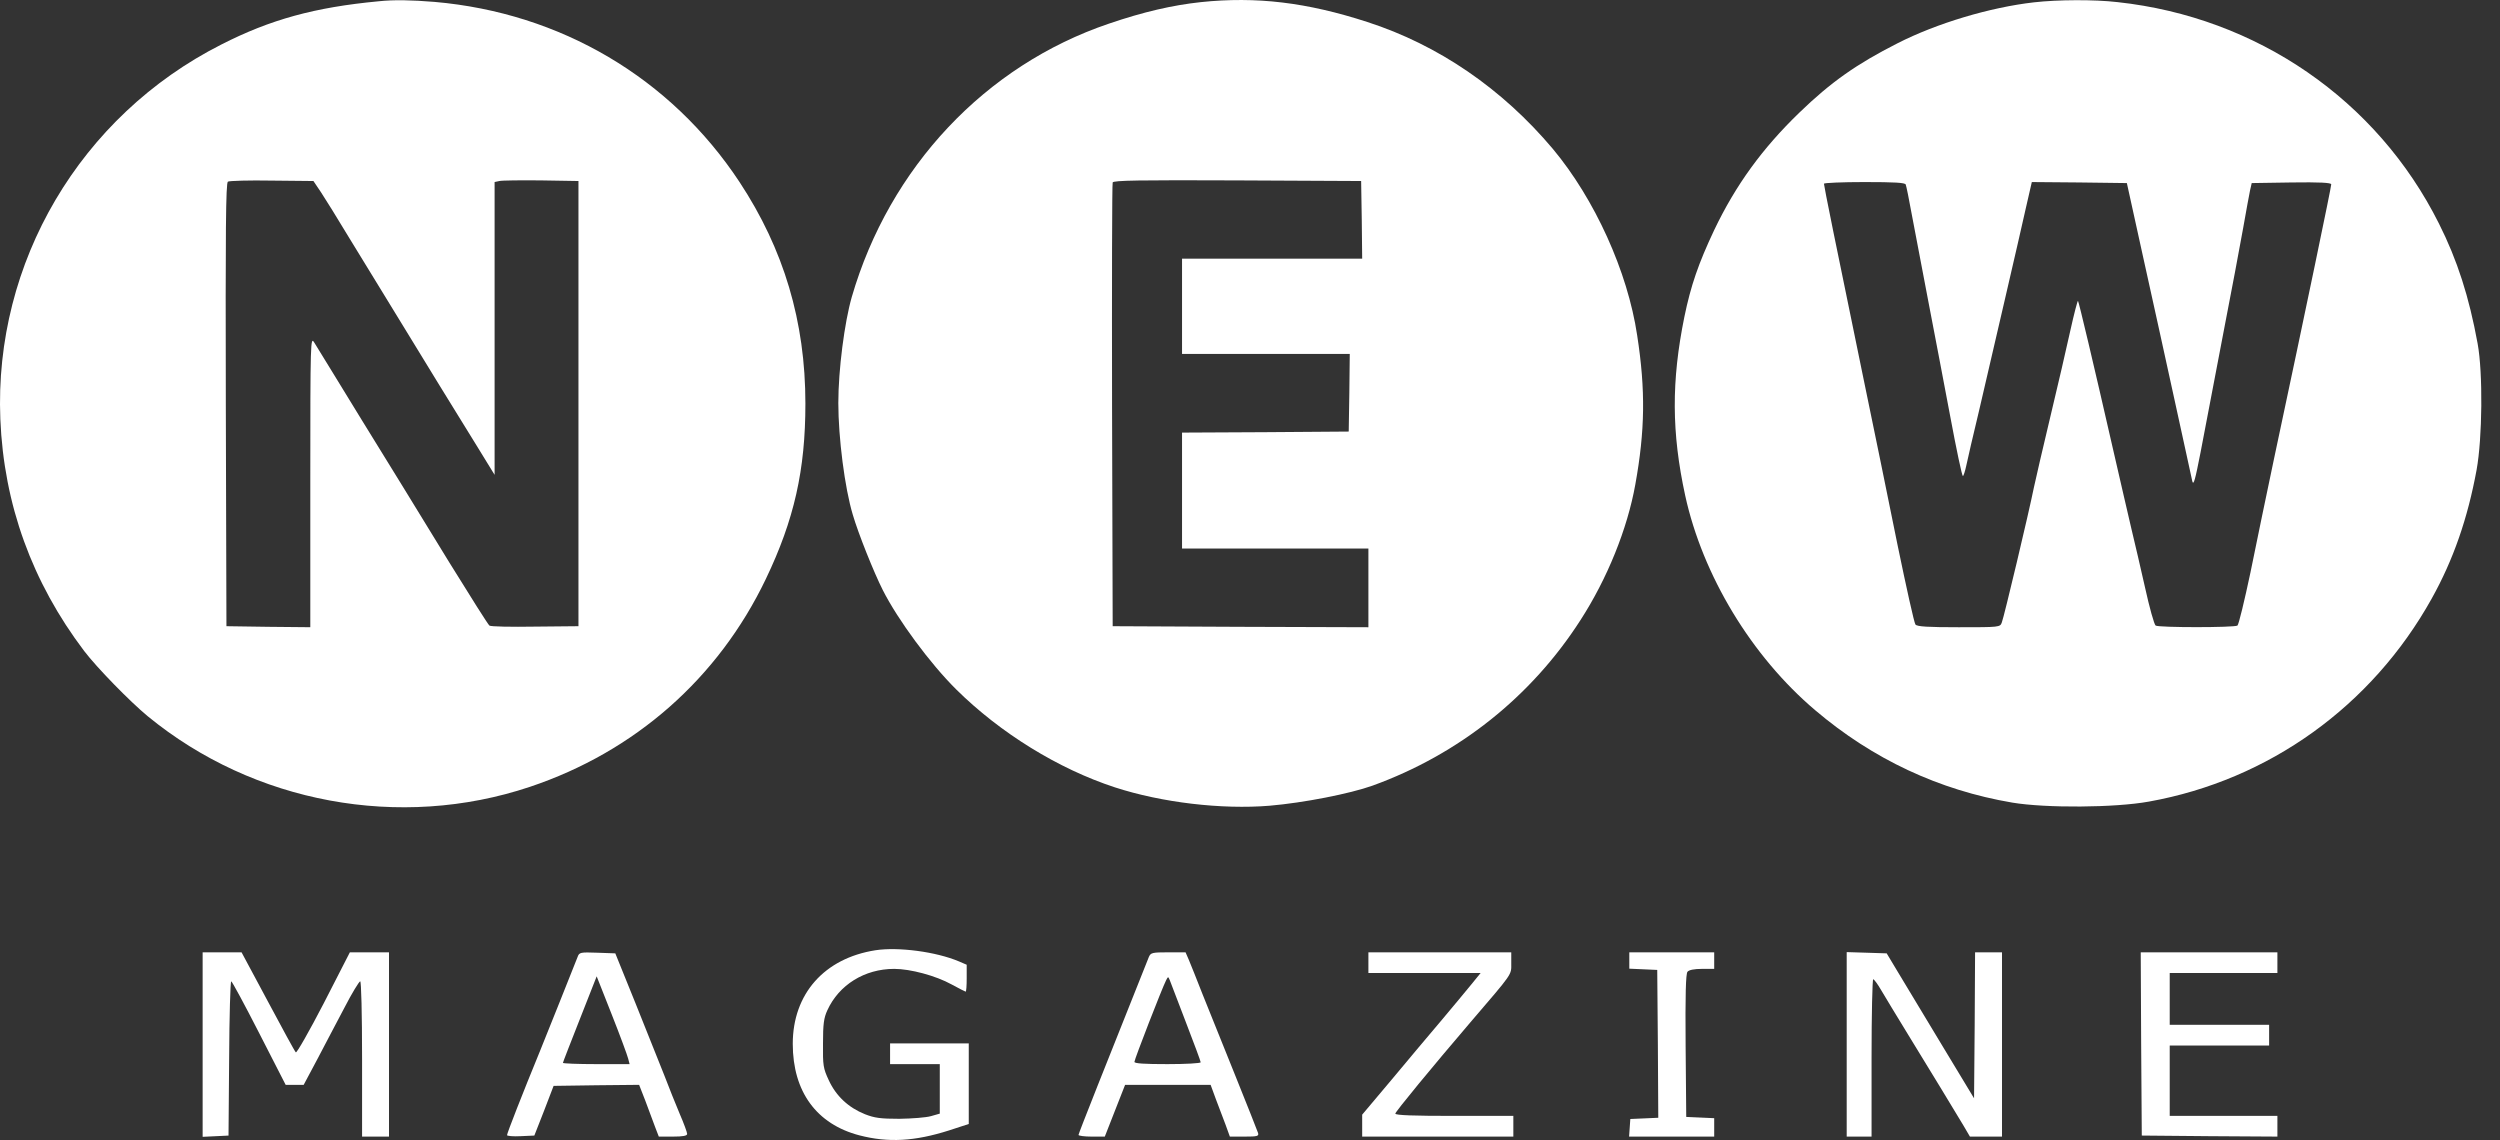 <?xml version="1.0" encoding="UTF-8"?> <svg xmlns="http://www.w3.org/2000/svg" width="125" height="57" viewBox="0 0 125 57" fill="none"><rect x="0" y="0" width="125" height="57" fill="#333333" stroke="none"/> <path d="M18.932 0.064C15.743 0.364 13.517 0.975 11.063 2.228C4.013 5.8 -0.304 13.119 0.017 20.957C0.193 25.222 1.601 29.105 4.21 32.552C4.841 33.38 6.487 35.068 7.388 35.813C12.689 40.162 19.988 41.518 26.49 39.344C31.749 37.584 35.911 33.919 38.292 28.949C39.711 25.988 40.27 23.503 40.27 20.18C40.27 16.08 39.193 12.467 36.977 9.102C33.54 3.895 28.032 0.644 21.727 0.095C20.578 0.002 19.698 -0.019 18.932 0.064ZM16.054 9.62C16.261 9.931 16.882 10.935 17.431 11.846C17.99 12.757 18.683 13.896 18.984 14.382C19.284 14.869 19.977 16.008 20.537 16.919C21.562 18.596 22.224 19.683 23.839 22.292L24.73 23.742V16.422V9.102L24.968 9.051C25.092 9.02 26.034 9.009 27.059 9.02L28.923 9.051V20.18V31.31L26.748 31.331C25.558 31.351 24.523 31.331 24.471 31.279C24.409 31.237 23.508 29.809 22.452 28.1C20.547 24.994 19.595 23.431 18.093 21.008C17.658 20.294 16.985 19.197 16.602 18.575C16.219 17.944 15.816 17.292 15.712 17.126C15.526 16.826 15.515 16.96 15.515 24.094V31.361L13.424 31.341L11.322 31.31L11.291 20.242C11.271 11.453 11.291 9.154 11.395 9.082C11.467 9.04 12.461 9.009 13.6 9.03L15.671 9.051L16.054 9.62Z" fill="white"></path> <path d="M60.044 0.106C58.615 0.261 57.176 0.592 55.447 1.182C49.267 3.274 44.473 8.368 42.589 14.849C42.226 16.112 41.916 18.493 41.916 20.149C41.916 21.878 42.237 24.404 42.641 25.74C42.91 26.662 43.686 28.608 44.142 29.509C44.898 30.999 46.502 33.174 47.807 34.468C50.012 36.652 52.921 38.443 55.737 39.365C58.087 40.131 61.09 40.483 63.481 40.286C65.179 40.141 67.498 39.686 68.627 39.282C72.944 37.719 76.568 34.83 79.021 31.01C80.367 28.929 81.371 26.434 81.765 24.229C82.251 21.537 82.283 19.508 81.858 16.764C81.382 13.575 79.736 9.952 77.644 7.446C75.108 4.433 71.919 2.249 68.368 1.1C65.335 0.116 62.819 -0.184 60.044 0.106ZM68.088 10.987L68.109 12.933H63.605H59.102V15.314V17.696H63.295H67.488L67.467 19.632L67.436 21.578L63.274 21.609L59.102 21.63V24.529V27.428H63.761H68.42V29.395V31.362L62.032 31.341L55.634 31.31L55.603 20.284C55.592 14.217 55.603 9.196 55.634 9.123C55.665 9.02 56.969 8.999 61.866 9.02L68.057 9.051L68.088 10.987Z" fill="white"></path> <path d="M101.705 0.116C99.51 0.365 96.839 1.162 94.872 2.166C92.832 3.201 91.549 4.102 89.965 5.634C88.122 7.415 86.786 9.248 85.709 11.505C84.923 13.171 84.54 14.279 84.219 15.842C83.566 19.052 83.577 21.63 84.26 24.777C85.13 28.763 87.573 32.811 90.762 35.513C93.64 37.957 96.953 39.51 100.618 40.131C102.295 40.41 105.743 40.39 107.451 40.079C113.445 39.002 118.591 35.306 121.583 29.933C122.67 27.987 123.384 25.916 123.83 23.493C124.119 21.899 124.151 18.648 123.881 17.178C123.457 14.849 122.867 13.006 121.945 11.173C118.85 4.992 112.845 0.862 105.877 0.106C104.707 -0.029 102.885 -0.018 101.705 0.116ZM95.286 9.227C95.317 9.299 95.452 9.962 95.586 10.707C95.721 11.442 96.094 13.379 96.404 15.004C96.715 16.629 97.222 19.269 97.522 20.874C97.823 22.489 98.102 23.804 98.144 23.804C98.175 23.804 98.257 23.556 98.32 23.255C98.382 22.965 98.661 21.733 98.951 20.543C99.645 17.551 100.96 11.908 101.301 10.366L101.591 9.103L103.962 9.123L106.343 9.154L107.14 12.778C107.586 14.766 108.3 18.058 108.745 20.077C109.18 22.096 109.584 23.887 109.615 24.063C109.677 24.301 109.76 23.99 110.029 22.613C110.215 21.64 110.702 19.062 111.126 16.867C111.551 14.673 112.017 12.209 112.162 11.38C112.307 10.552 112.462 9.713 112.503 9.517L112.586 9.154L114.574 9.123C115.982 9.103 116.562 9.134 116.562 9.217C116.562 9.361 115.319 15.345 113.704 22.924C113.342 24.632 112.814 27.189 112.524 28.618C112.224 30.037 111.934 31.238 111.872 31.279C111.706 31.383 107.948 31.383 107.782 31.279C107.71 31.227 107.472 30.378 107.254 29.384C107.026 28.39 106.726 27.065 106.571 26.444C106.426 25.812 106.002 24.001 105.639 22.406C104.676 18.182 103.941 15.087 103.9 15.045C103.879 15.014 103.703 15.687 103.517 16.526C103.33 17.375 102.885 19.311 102.513 20.853C102.15 22.386 101.777 23.97 101.695 24.373C101.446 25.616 100.193 30.886 100.09 31.124C100.007 31.362 99.976 31.362 97.936 31.362C96.404 31.362 95.856 31.331 95.773 31.227C95.71 31.155 95.317 29.374 94.882 27.272C94.458 25.16 93.661 21.278 93.112 18.628C91.807 12.312 91.197 9.289 91.197 9.185C91.197 9.144 92.108 9.103 93.215 9.103C94.737 9.103 95.255 9.134 95.286 9.227Z" fill="white"></path> <path d="M43.769 47.513C41.212 47.916 39.638 49.697 39.638 52.192C39.638 54.584 40.829 56.209 42.972 56.768C44.411 57.141 45.736 57.068 47.455 56.52L48.438 56.199V54.19V52.171H46.471H44.504V52.689V53.207H45.746H46.989V54.449V55.681L46.554 55.805C46.306 55.878 45.602 55.93 44.97 55.94C44.028 55.94 43.728 55.898 43.251 55.712C42.423 55.381 41.802 54.801 41.44 54.014C41.16 53.414 41.139 53.279 41.15 52.171C41.15 51.198 41.191 50.898 41.367 50.515C41.947 49.242 43.231 48.444 44.711 48.444C45.519 48.444 46.792 48.786 47.579 49.221C47.941 49.417 48.262 49.583 48.283 49.583C48.314 49.583 48.335 49.283 48.335 48.91V48.237L47.952 48.072C46.803 47.585 44.908 47.337 43.769 47.513Z" fill="white"></path> <path d="M10.132 52.223V56.841L10.784 56.81L11.426 56.779L11.457 52.917C11.467 50.805 11.519 49.066 11.561 49.066C11.602 49.066 12.233 50.236 12.958 51.654L14.283 54.242H14.739H15.184L15.857 52.979C16.22 52.275 16.841 51.115 17.224 50.38C17.596 49.656 17.959 49.066 18.011 49.066C18.062 49.066 18.104 50.66 18.104 52.948V56.831H18.777H19.45V52.223V47.616H18.476H17.493L16.188 50.163C15.464 51.561 14.832 52.669 14.791 52.617C14.739 52.575 14.118 51.426 13.393 50.07L12.078 47.616H11.105H10.132V52.223Z" fill="white"></path> <path d="M28.881 47.844C28.509 48.786 27.422 51.509 27.007 52.533C26.127 54.677 25.351 56.664 25.351 56.758C25.351 56.799 25.661 56.83 26.034 56.809L26.717 56.778L27.204 55.536L27.68 54.294L29.823 54.263L31.956 54.242L32.267 55.039C32.432 55.484 32.65 56.064 32.753 56.343L32.94 56.83H33.644C34.151 56.83 34.358 56.789 34.358 56.696C34.358 56.623 34.192 56.167 33.985 55.691C33.778 55.205 33.437 54.345 33.219 53.776C32.991 53.206 32.349 51.602 31.791 50.204L30.765 47.668L29.865 47.636C29.016 47.605 28.964 47.616 28.881 47.844ZM31.407 52.927L31.48 53.206H29.813C28.892 53.206 28.146 53.175 28.146 53.144C28.146 53.113 28.529 52.13 28.995 50.95L29.834 48.817L30.59 50.732C31.004 51.778 31.366 52.761 31.407 52.927Z" fill="white"></path> <path d="M57.445 47.844C55.313 53.186 53.925 56.675 53.925 56.747C53.925 56.789 54.225 56.83 54.578 56.83H55.24L55.747 55.536L56.255 54.242H58.388H60.531L60.789 54.946C60.934 55.329 61.152 55.909 61.276 56.23L61.493 56.83H62.228C62.87 56.83 62.953 56.809 62.901 56.644C62.87 56.55 62.353 55.236 61.742 53.724C61.131 52.213 60.406 50.401 60.117 49.686C59.837 48.972 59.537 48.216 59.444 47.999L59.278 47.616H58.408C57.611 47.616 57.538 47.636 57.445 47.844ZM59.299 51.126C59.702 52.171 60.034 53.062 60.034 53.113C60.034 53.165 59.288 53.206 58.377 53.206C57.207 53.206 56.721 53.175 56.721 53.093C56.721 52.968 58.108 49.397 58.305 49.014C58.408 48.817 58.408 48.817 58.491 49.014C58.532 49.127 58.895 50.08 59.299 51.126Z" fill="white"></path> <path d="M68.42 48.133V48.651H71.225H74.031L73.576 49.21C73.327 49.51 72.665 50.318 72.095 50.991C71.526 51.664 70.397 52.999 69.59 53.973L68.109 55.733V56.281V56.83H71.888H75.667V56.312V55.795H72.716C70.687 55.795 69.766 55.764 69.766 55.681C69.766 55.588 71.609 53.351 73.503 51.136C75.677 48.599 75.563 48.765 75.563 48.164V47.616H71.992H68.42V48.133Z" fill="white"></path> <path d="M81.465 48.03V48.434L82.169 48.465L82.862 48.496L82.893 52.192L82.914 55.888L82.221 55.919L81.516 55.95L81.485 56.395L81.454 56.83H83.577H85.71V56.364V55.909L85.016 55.878L84.312 55.846L84.281 52.285C84.26 49.748 84.291 48.682 84.374 48.589C84.446 48.496 84.716 48.444 85.099 48.444H85.71V48.03V47.616H83.587H81.465V48.03Z" fill="white"></path> <path d="M92.335 52.223V56.83H92.957H93.578V52.896C93.578 50.732 93.619 48.962 93.661 48.962C93.702 48.962 93.888 49.21 94.054 49.5C94.23 49.8 94.831 50.794 95.39 51.705C96.539 53.579 97.698 55.484 98.175 56.281L98.496 56.83H99.303H100.1V52.223V47.616H99.427H98.754L98.734 51.26L98.703 54.915L97.077 52.223C96.187 50.742 95.203 49.107 94.893 48.599L94.334 47.668L93.329 47.636L92.335 47.605V52.223Z" fill="white"></path> <path d="M107.058 52.192L107.089 56.778L110.484 56.809L113.87 56.83V56.312V55.795H111.178H108.486V54.035V52.275H110.971H113.456V51.757V51.239H110.971H108.486V49.945V48.651H111.178H113.87V48.133V47.616H110.453H107.037L107.058 52.192Z" fill="white"></path> </svg> 